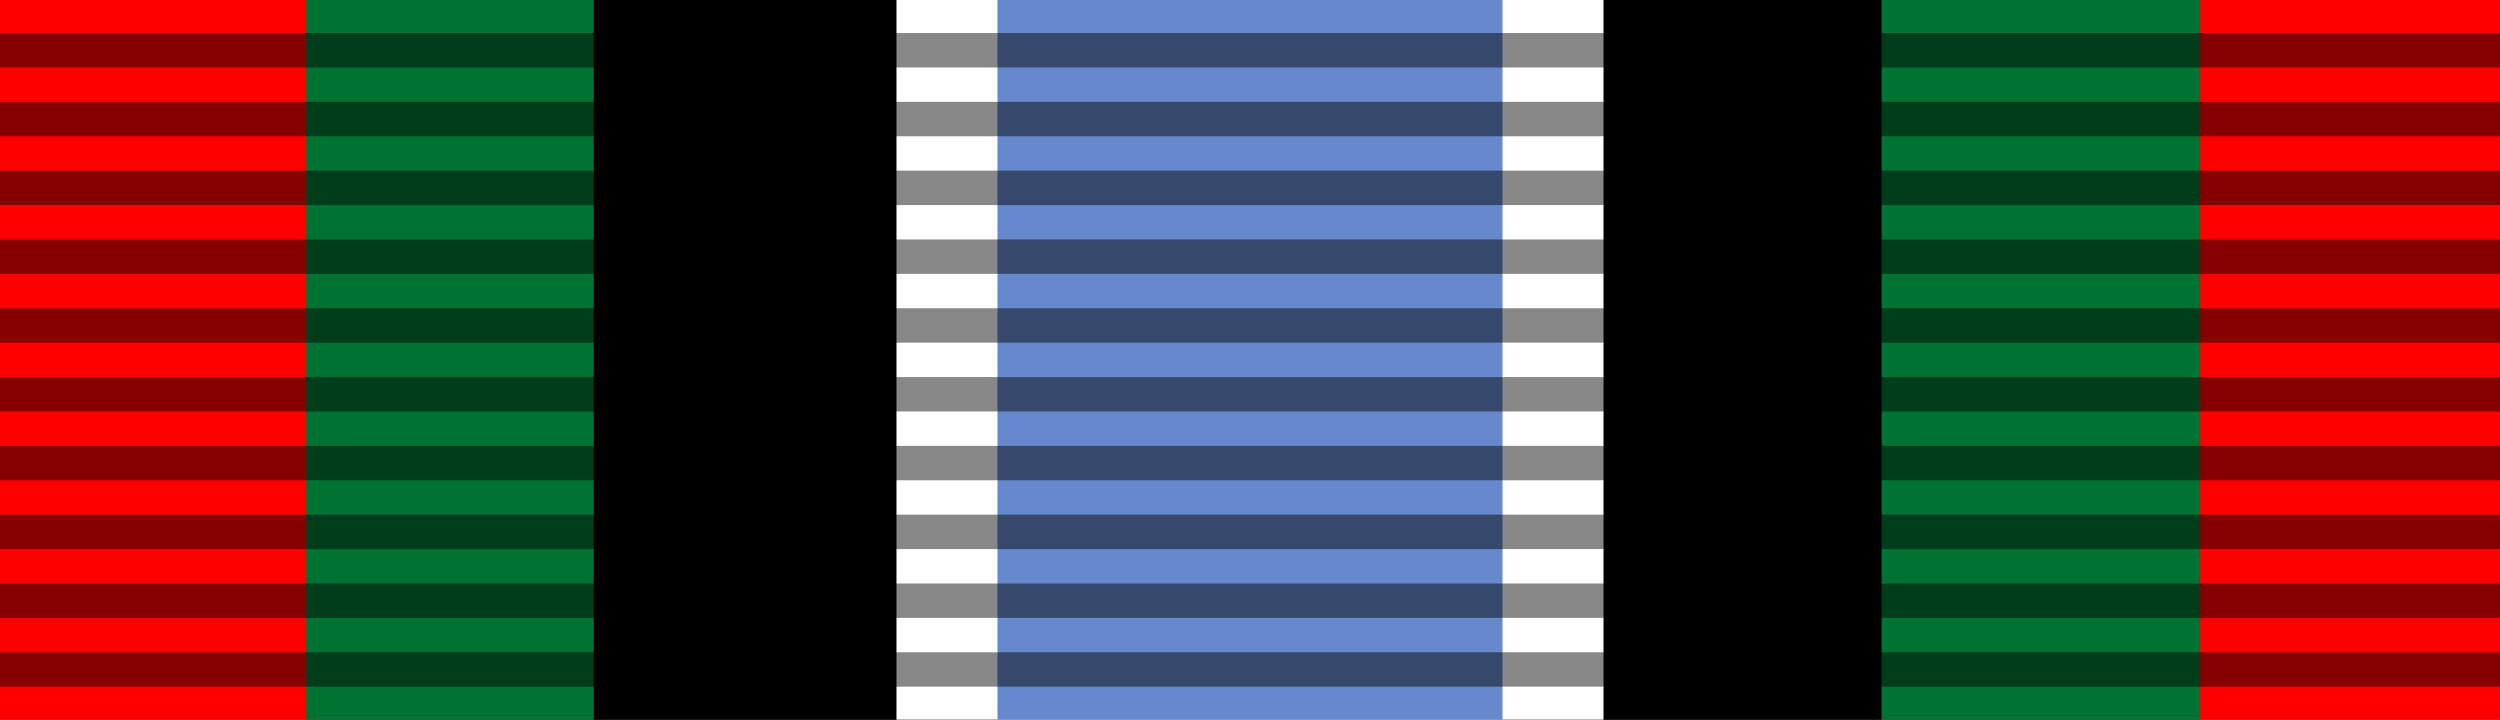 <?xml version="1.0" encoding="utf-8"?>
<!-- Generator: Adobe Illustrator 12.0.1, SVG Export Plug-In . SVG Version: 6.00 Build 51448)  -->
<!DOCTYPE svg PUBLIC "-//W3C//DTD SVG 1.1//EN" "http://www.w3.org/Graphics/SVG/1.1/DTD/svg11.dtd">
<svg  version="1.1" id="Layer_1" xmlns="http://www.w3.org/2000/svg" xmlns:xlink="http://www.w3.org/1999/xlink" width="70.158" height="20.197"
	 viewBox="0 0 70.158 20.197" overflow="visible" enable-background="new 0 0 70.158 20.197" xml:space="preserve">
<rect x="0" y="0" width="70.158" height="20.197" fill="#333333" stroke="none"/>
<rect fill-rule="evenodd" clip-rule="evenodd" fill="#FF0000" width="70.157" height="20.197"/>
<rect x="8.594" fill-rule="evenodd" clip-rule="evenodd" fill="#007332" width="53.15" height="20.197"/>
<rect x="16.661" fill-rule="evenodd" clip-rule="evenodd" width="36.142" height="20.197"/>
<rect x="25.158" fill-rule="evenodd" clip-rule="evenodd" fill="#FFFFFF" width="19.842" height="20.197"/>
<rect x="27.992" fill-rule="evenodd" clip-rule="evenodd" fill="#6689CD" width="14.173" height="20.197"/>
<path opacity="0.471" fill-rule="evenodd" clip-rule="evenodd" d="M0,0.927v0.966h70.158V0.927H0L0,0.927L0,0.927z M0,2.858v0.966
	h70.158V2.858H0L0,2.858L0,2.858z M0,4.789v0.966h70.158V4.789H0L0,4.789L0,4.789z M0,6.72v0.965h70.158V6.72H0L0,6.72L0,6.72z
	 M0,8.65v0.966h70.158V8.65L0,8.65L0,8.65L0,8.65z M0,10.582v0.965h70.158v-0.965H0L0,10.582L0,10.582z M0,12.513v0.965h70.158
	v-0.965H0L0,12.513L0,12.513z M0,14.443v0.966h70.158v-0.966H0L0,14.443L0,14.443z M0,16.375v0.965h70.158v-0.965H0L0,16.375
	L0,16.375z M0,18.305v0.965h70.158v-0.965H0z"/>
</svg>

